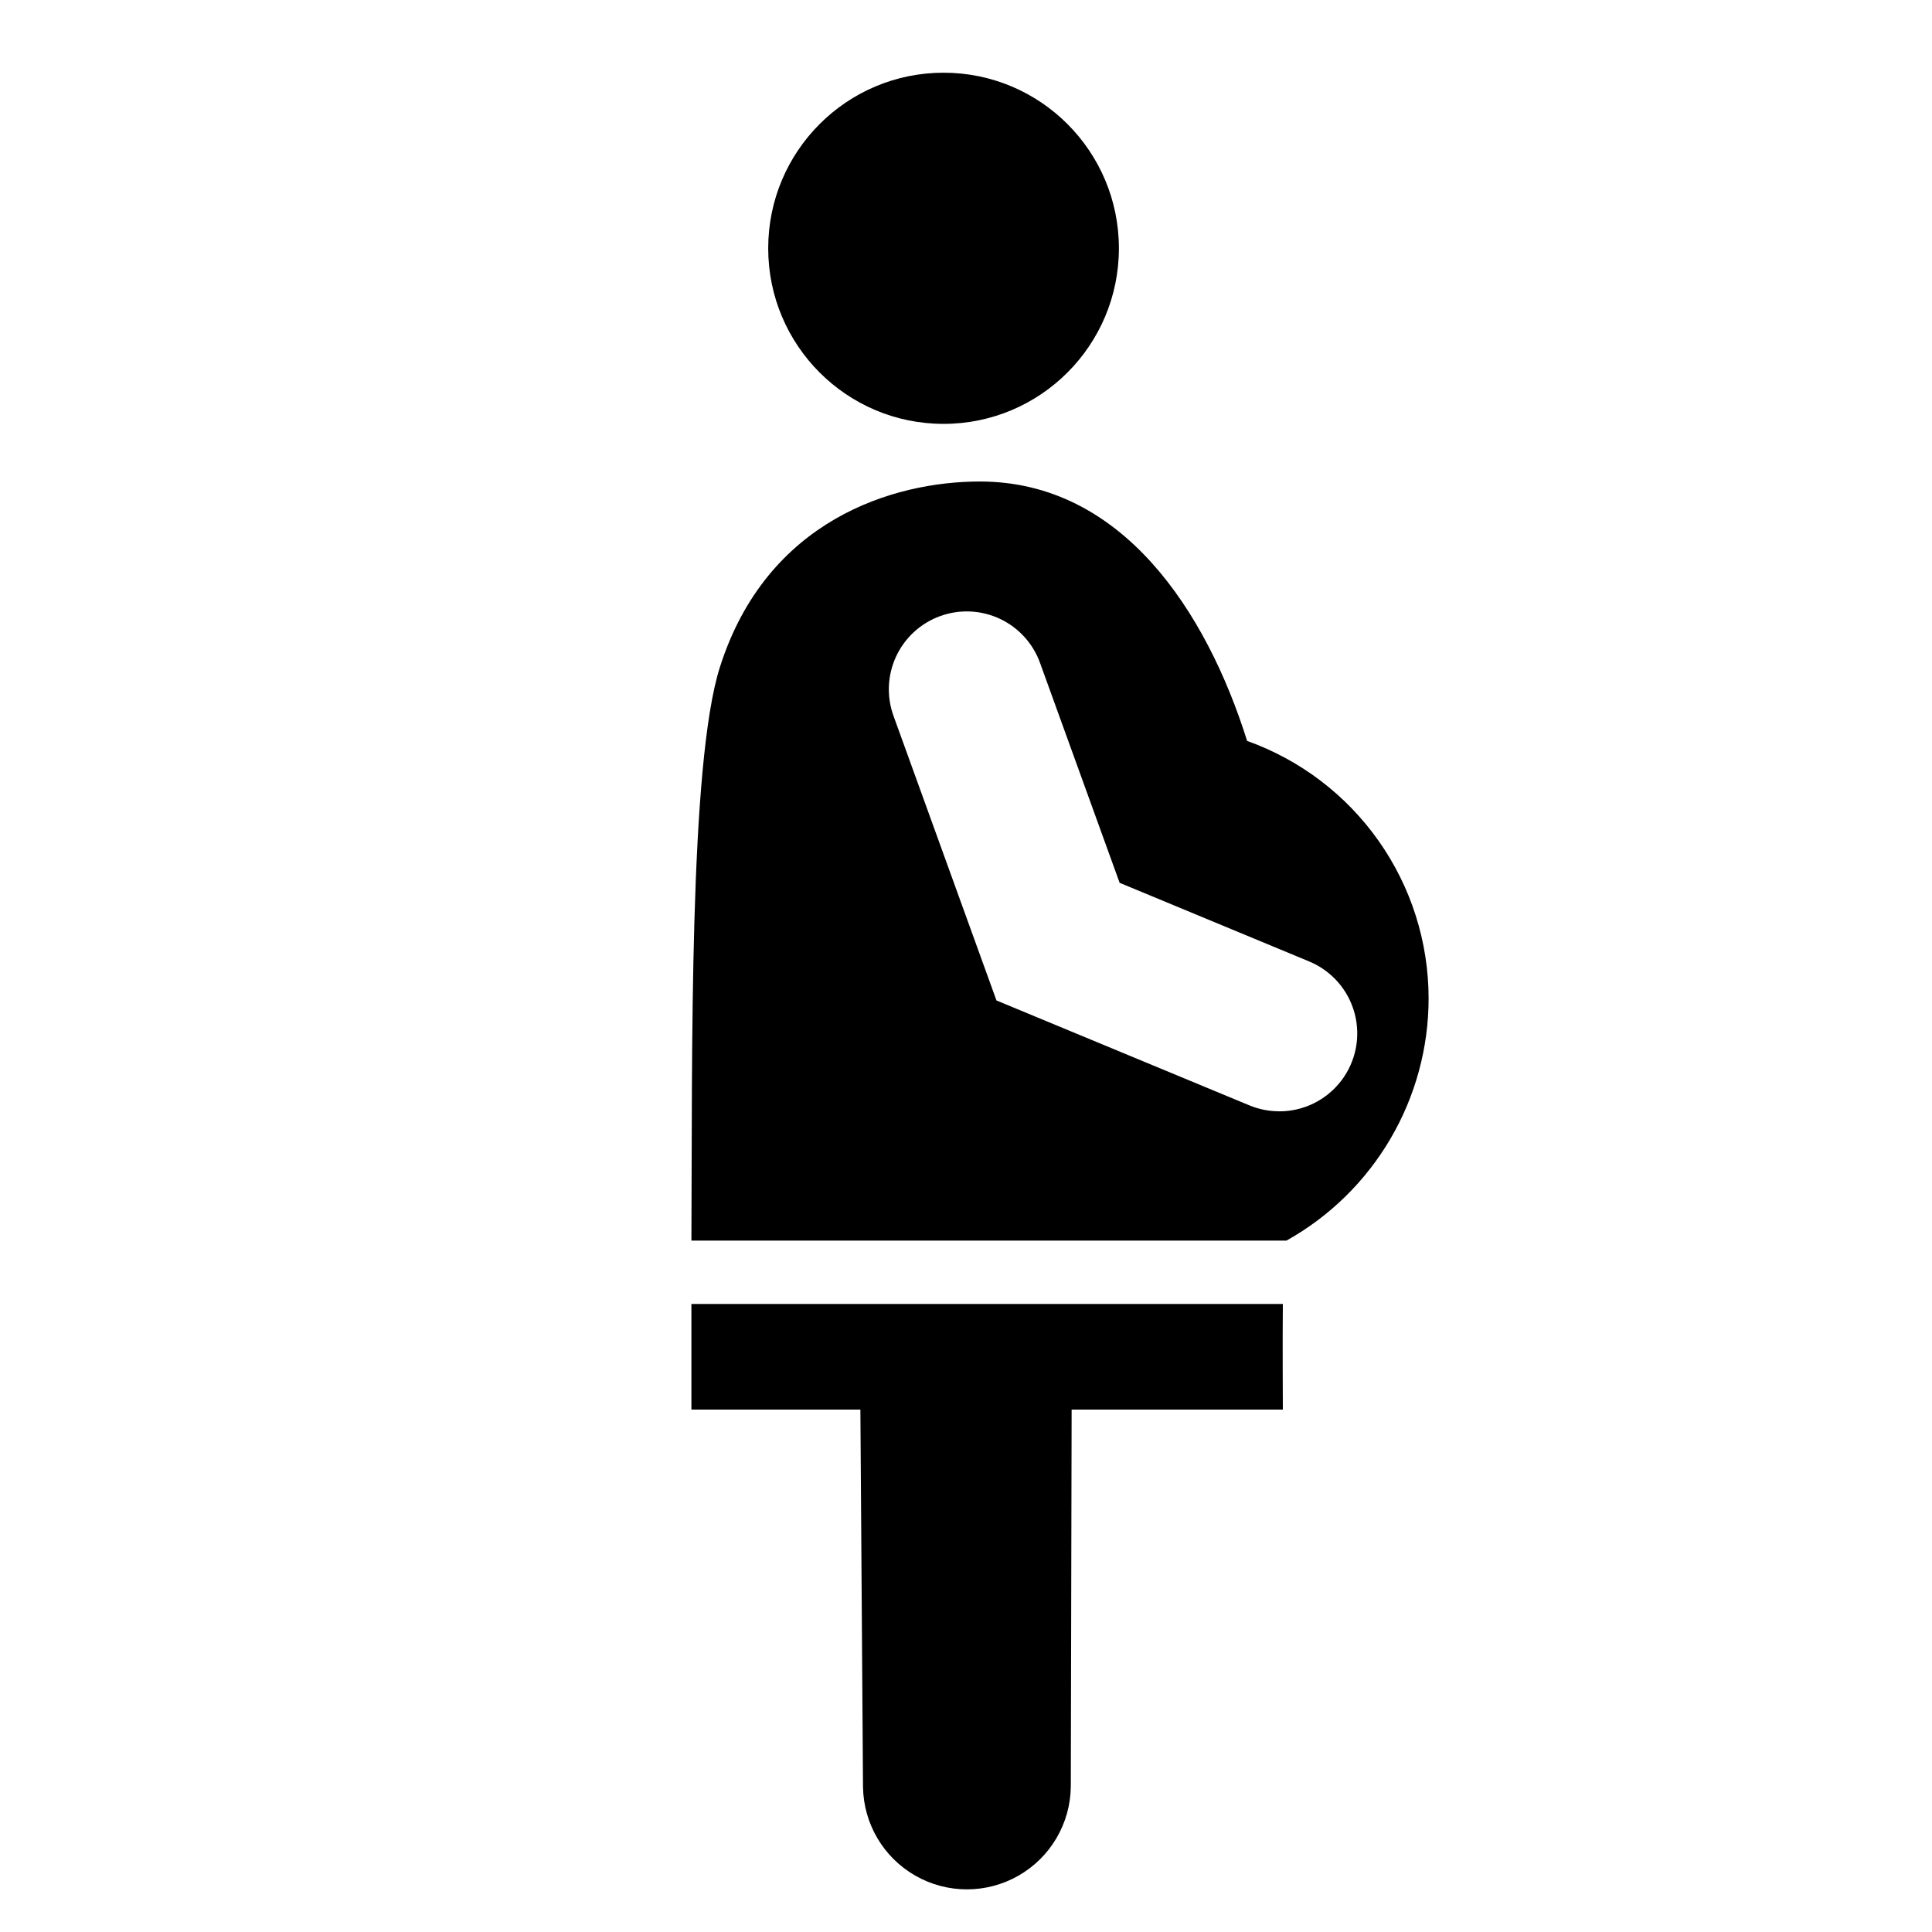 <?xml version="1.0" encoding="UTF-8"?>
<!-- Uploaded to: SVG Repo, www.svgrepo.com, Generator: SVG Repo Mixer Tools -->
<svg fill="#000000" width="800px" height="800px" version="1.1" viewBox="144 144 512 512" xmlns="http://www.w3.org/2000/svg">
 <g>
  <path d="m440.52 209.8c0 25.699-20.805 46.531-46.469 46.531-25.664 0-46.469-20.832-46.469-46.531 0-25.699 20.805-46.531 46.469-46.531 25.664 0 46.469 20.832 46.469 46.531"/>
  <path d="m474.5 340.35c-10.777-34.277-33.117-68.746-70.828-68.746-22.906 0-56.414 10.125-68.855 49.086-8.254 25.695-7.324 102.95-7.586 152.08h157.7c11.422-6.383 20.934-15.699 27.551-26.988 6.621-11.285 10.113-24.133 10.113-37.219-0.012-14.941-4.637-29.512-13.246-41.723-8.609-12.211-20.781-21.465-34.852-26.492zm8.488 98.152h-0.004c-2.711 0-5.398-0.539-7.902-1.578l-67.008-27.793-27.246-75.309c-1.902-5.16-1.668-10.863 0.648-15.848 2.316-4.988 6.527-8.844 11.699-10.711 5.172-1.871 10.871-1.602 15.844 0.746 4.973 2.352 8.801 6.586 10.637 11.766l21.059 58.18 50.184 20.82h0.004c5.945 2.449 10.41 7.527 12.078 13.738 1.668 6.211 0.348 12.844-3.574 17.941-3.918 5.098-9.988 8.082-16.422 8.062z"/>
  <path d="m327.23 489.57v27.988h44.781l0.695 100c0.141 9.742 5.418 18.688 13.879 23.52 8.461 4.832 18.848 4.832 27.309 0s13.738-13.777 13.879-23.52l0.219-100h55.977s-0.105-19.352 0-27.988z"/>
 </g>
</svg>